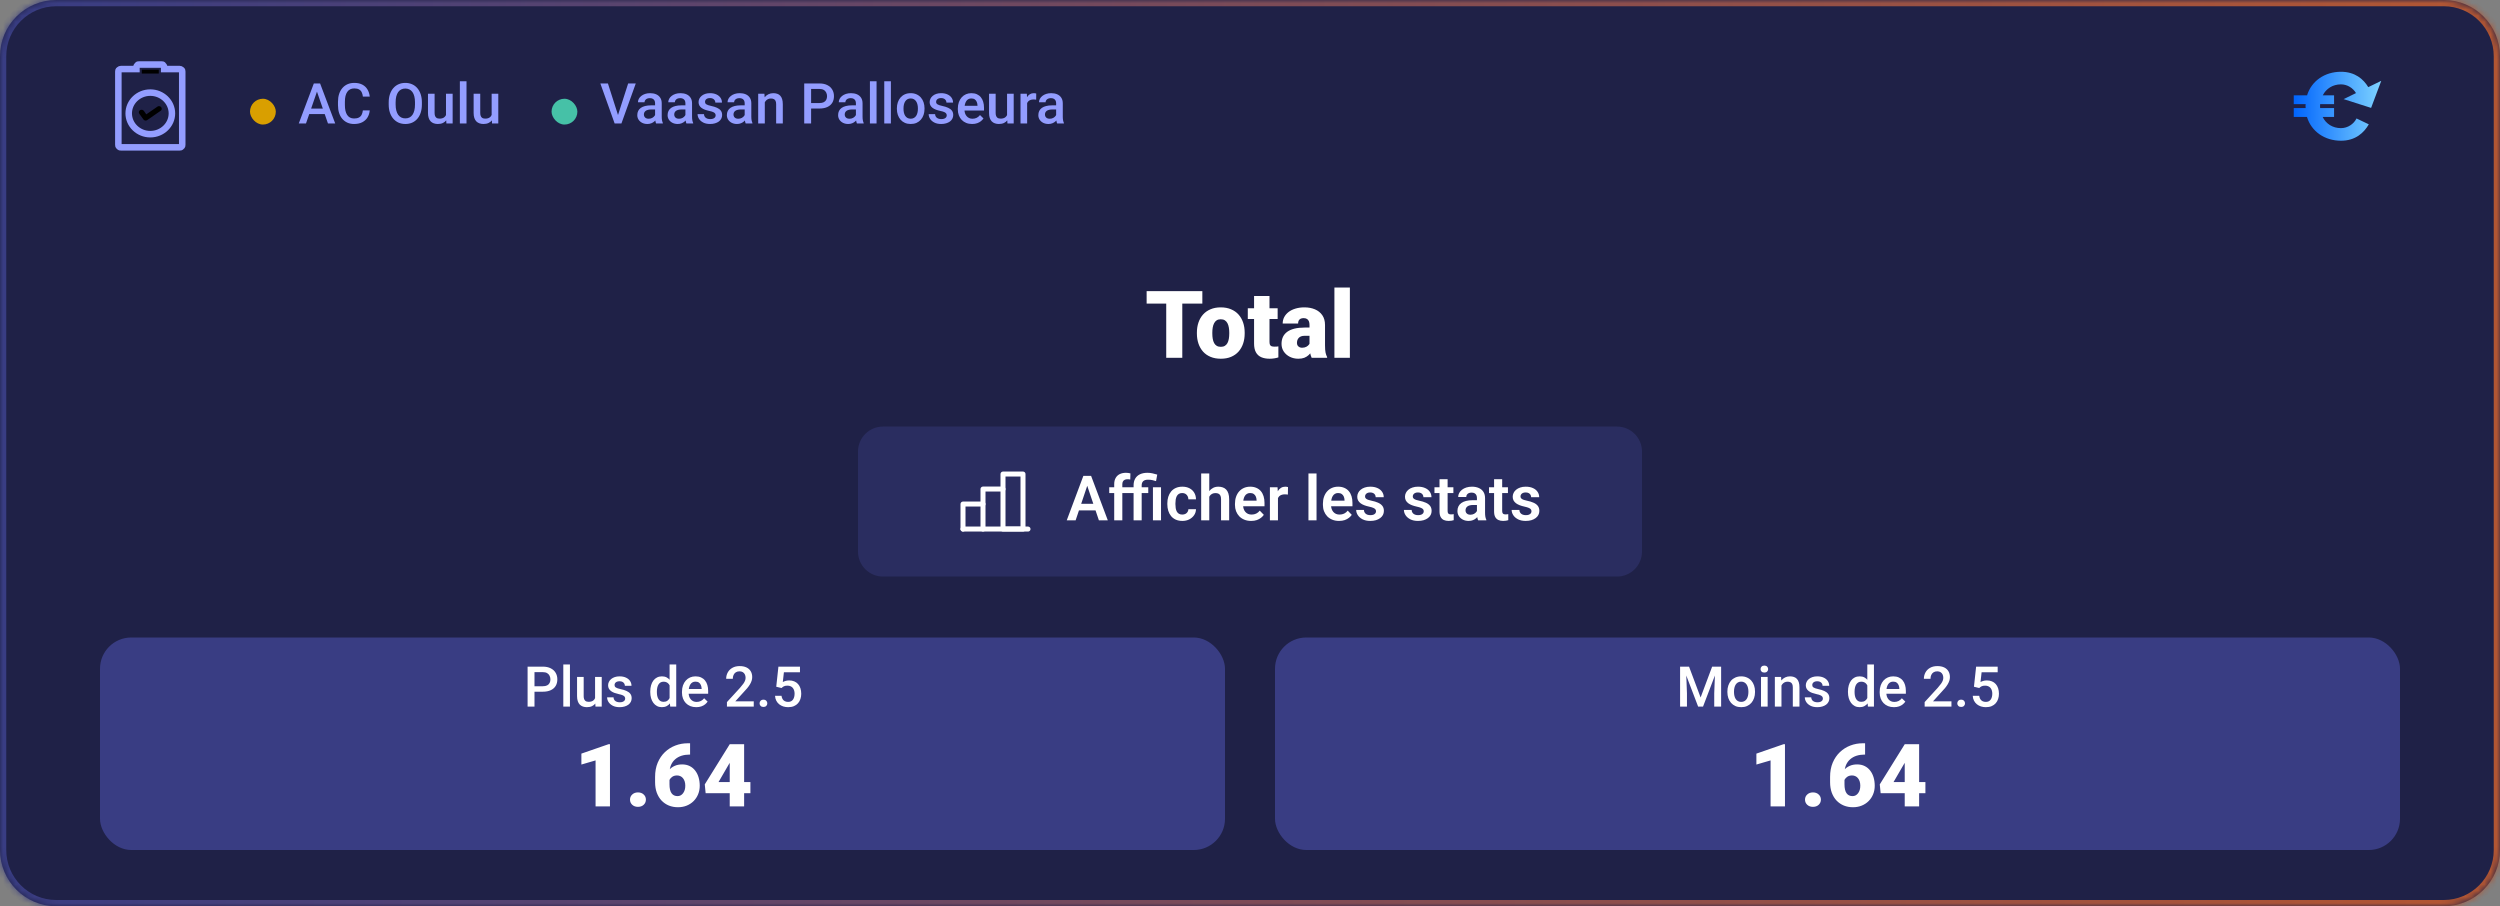 <svg width="400" height="145" viewBox="0 0 400 145" fill="none" xmlns="http://www.w3.org/2000/svg">
<rect x="0" y="0" width="400" height="145" fill="#808080" stroke="none"/>
<mask id="path-1-inside-1_4_12325" fill="white">
<path d="M0 9C0 4.029 4.029 0 9 0H391C395.971 0 400 4.029 400 9V136C400 140.971 395.971 145 391 145H9C4.029 145 0 140.971 0 136V9Z"/>
</mask>
<path d="M0 9C0 4.029 4.029 0 9 0H391C395.971 0 400 4.029 400 9V136C400 140.971 395.971 145 391 145H9C4.029 145 0 140.971 0 136V9Z" fill="#1F2147"/>
<path d="M9 0V1H391V0V-1H9V0ZM400 9H399V136H400H401V9H400ZM391 145V144H9V145V146H391V145ZM0 136H1V9H0H-1V136H0ZM9 145V144C4.582 144 1 140.418 1 136H0H-1C-1 141.523 3.477 146 9 146V145ZM400 136H399C399 140.418 395.418 144 391 144V145V146C396.523 146 401 141.523 401 136H400ZM391 0V1C395.418 1 399 4.582 399 9H400H401C401 3.477 396.523 -1 391 -1V0ZM9 0V-1C3.477 -1 -1 3.477 -1 9H0H1C1 4.582 4.582 1 9 1V0Z" fill="url(#paint0_linear_4_12325)" mask="url(#path-1-inside-1_4_12325)"/>
<g clip-path="url(#clip0_4_12325)">
<rect x="40" y="15.8" width="4.13" height="4.13" rx="2.065" fill="#D99F00"/>
<path d="M50.872 14.204L48.96 19.75H47.805L50.213 13.352H50.951L50.872 14.204ZM52.472 19.75L50.556 14.204L50.472 13.352H51.215L53.632 19.75H52.472ZM52.379 17.377V18.252H48.899V17.377H52.379ZM58.057 17.667H59.156C59.121 18.086 59.003 18.459 58.804 18.788C58.605 19.113 58.325 19.369 57.965 19.557C57.605 19.744 57.166 19.838 56.651 19.838C56.255 19.838 55.899 19.768 55.583 19.627C55.267 19.483 54.996 19.281 54.77 19.02C54.544 18.757 54.372 18.439 54.252 18.067C54.134 17.695 54.076 17.279 54.076 16.819V16.287C54.076 15.827 54.136 15.411 54.256 15.039C54.379 14.667 54.555 14.349 54.783 14.085C55.012 13.819 55.286 13.615 55.605 13.475C55.927 13.334 56.289 13.264 56.69 13.264C57.2 13.264 57.631 13.357 57.982 13.545C58.334 13.732 58.606 13.992 58.8 14.323C58.996 14.654 59.116 15.033 59.16 15.461H58.062C58.032 15.185 57.968 14.95 57.868 14.753C57.772 14.557 57.628 14.408 57.438 14.305C57.247 14.2 56.998 14.147 56.69 14.147C56.438 14.147 56.219 14.194 56.031 14.288C55.844 14.381 55.687 14.519 55.561 14.701C55.435 14.882 55.34 15.106 55.275 15.373C55.214 15.637 55.183 15.938 55.183 16.278V16.819C55.183 17.141 55.211 17.434 55.267 17.698C55.325 17.959 55.413 18.183 55.53 18.37C55.65 18.558 55.803 18.703 55.987 18.805C56.172 18.908 56.393 18.959 56.651 18.959C56.964 18.959 57.218 18.909 57.411 18.81C57.607 18.71 57.755 18.565 57.855 18.375C57.958 18.181 58.025 17.945 58.057 17.667ZM67.501 16.375V16.727C67.501 17.21 67.438 17.644 67.312 18.027C67.186 18.411 67.006 18.738 66.772 19.007C66.54 19.277 66.262 19.483 65.936 19.627C65.611 19.768 65.251 19.838 64.856 19.838C64.463 19.838 64.104 19.768 63.779 19.627C63.456 19.483 63.177 19.277 62.94 19.007C62.702 18.738 62.518 18.411 62.386 18.027C62.257 17.644 62.192 17.21 62.192 16.727V16.375C62.192 15.892 62.257 15.46 62.386 15.079C62.515 14.695 62.696 14.368 62.931 14.099C63.168 13.826 63.448 13.62 63.77 13.479C64.095 13.335 64.454 13.264 64.847 13.264C65.242 13.264 65.603 13.335 65.928 13.479C66.253 13.62 66.533 13.826 66.767 14.099C67.001 14.368 67.182 14.695 67.308 15.079C67.436 15.46 67.501 15.892 67.501 16.375ZM66.398 16.727V16.366C66.398 16.009 66.363 15.694 66.293 15.421C66.225 15.146 66.124 14.916 65.989 14.731C65.857 14.544 65.695 14.403 65.501 14.31C65.308 14.213 65.09 14.165 64.847 14.165C64.603 14.165 64.387 14.213 64.196 14.31C64.006 14.403 63.843 14.544 63.709 14.731C63.577 14.916 63.476 15.146 63.405 15.421C63.335 15.694 63.3 16.009 63.3 16.366V16.727C63.3 17.084 63.335 17.4 63.405 17.676C63.476 17.951 63.578 18.184 63.713 18.375C63.851 18.562 64.015 18.704 64.205 18.801C64.395 18.895 64.612 18.941 64.856 18.941C65.102 18.941 65.32 18.895 65.51 18.801C65.701 18.704 65.862 18.562 65.994 18.375C66.126 18.184 66.225 17.951 66.293 17.676C66.363 17.4 66.398 17.084 66.398 16.727ZM71.359 18.629V14.995H72.423V19.75H71.421L71.359 18.629ZM71.509 17.641L71.865 17.632C71.865 17.951 71.83 18.246 71.759 18.515C71.689 18.782 71.581 19.015 71.434 19.214C71.288 19.41 71.1 19.564 70.872 19.675C70.643 19.784 70.369 19.838 70.05 19.838C69.818 19.838 69.606 19.804 69.413 19.737C69.219 19.669 69.052 19.565 68.912 19.425C68.774 19.284 68.667 19.101 68.591 18.875C68.515 18.65 68.477 18.38 68.477 18.067V14.995H69.536V18.076C69.536 18.248 69.556 18.394 69.597 18.511C69.638 18.625 69.694 18.717 69.764 18.788C69.835 18.858 69.916 18.908 70.01 18.937C70.104 18.966 70.204 18.981 70.309 18.981C70.611 18.981 70.848 18.922 71.021 18.805C71.197 18.685 71.321 18.524 71.394 18.322C71.471 18.12 71.509 17.893 71.509 17.641ZM74.642 13V19.75H73.579V13H74.642ZM78.663 18.629V14.995H79.727V19.75H78.725L78.663 18.629ZM78.812 17.641L79.168 17.632C79.168 17.951 79.133 18.246 79.063 18.515C78.993 18.782 78.884 19.015 78.738 19.214C78.591 19.41 78.404 19.564 78.175 19.675C77.947 19.784 77.673 19.838 77.353 19.838C77.122 19.838 76.91 19.804 76.716 19.737C76.523 19.669 76.356 19.565 76.215 19.425C76.078 19.284 75.971 19.101 75.894 18.875C75.818 18.65 75.78 18.38 75.78 18.067V14.995H76.839V18.076C76.839 18.248 76.86 18.394 76.901 18.511C76.942 18.625 76.998 18.717 77.068 18.788C77.138 18.858 77.22 18.908 77.314 18.937C77.408 18.966 77.507 18.981 77.613 18.981C77.915 18.981 78.152 18.922 78.325 18.805C78.501 18.685 78.625 18.524 78.698 18.322C78.774 18.12 78.812 17.893 78.812 17.641Z" fill="#939DFF"/>
</g>
<g clip-path="url(#clip1_4_12325)">
<rect x="88.25" y="15.8" width="4.13" height="4.13" rx="2.065" fill="#46C1A7"/>
<path d="M98.823 18.581L100.506 13.352H101.724L99.43 19.75H98.608L98.823 18.581ZM97.268 13.352L98.938 18.581L99.166 19.75H98.34L96.055 13.352H97.268ZM104.813 18.796V16.529C104.813 16.359 104.782 16.212 104.721 16.089C104.659 15.966 104.565 15.871 104.439 15.804C104.316 15.736 104.161 15.703 103.974 15.703C103.801 15.703 103.651 15.732 103.525 15.79C103.399 15.849 103.301 15.928 103.231 16.028C103.161 16.127 103.125 16.24 103.125 16.366H102.071C102.071 16.179 102.116 15.997 102.207 15.821C102.298 15.646 102.43 15.489 102.603 15.351C102.775 15.213 102.982 15.105 103.222 15.026C103.462 14.947 103.732 14.907 104.031 14.907C104.388 14.907 104.705 14.967 104.98 15.087C105.258 15.207 105.477 15.389 105.635 15.632C105.796 15.873 105.876 16.174 105.876 16.538V18.651C105.876 18.868 105.891 19.063 105.92 19.236C105.953 19.406 105.998 19.554 106.057 19.68V19.75H104.971C104.921 19.636 104.882 19.491 104.853 19.315C104.826 19.136 104.813 18.963 104.813 18.796ZM104.967 16.858L104.976 17.513H104.215C104.019 17.513 103.846 17.532 103.697 17.57C103.547 17.605 103.423 17.658 103.323 17.729C103.224 17.799 103.149 17.884 103.099 17.983C103.049 18.083 103.024 18.196 103.024 18.322C103.024 18.448 103.054 18.564 103.112 18.669C103.171 18.771 103.256 18.852 103.367 18.911C103.481 18.969 103.619 18.998 103.78 18.998C103.997 18.998 104.186 18.955 104.347 18.867C104.511 18.776 104.64 18.666 104.734 18.537C104.828 18.405 104.877 18.281 104.883 18.164L105.226 18.634C105.191 18.754 105.131 18.883 105.046 19.02C104.961 19.158 104.85 19.29 104.712 19.416C104.577 19.539 104.415 19.64 104.224 19.719C104.037 19.798 103.82 19.838 103.574 19.838C103.263 19.838 102.986 19.776 102.743 19.653C102.5 19.527 102.31 19.359 102.172 19.148C102.034 18.934 101.965 18.692 101.965 18.423C101.965 18.171 102.012 17.948 102.106 17.755C102.203 17.559 102.343 17.395 102.528 17.263C102.715 17.131 102.944 17.031 103.213 16.964C103.483 16.894 103.791 16.858 104.136 16.858H104.967ZM109.665 18.796V16.529C109.665 16.359 109.634 16.212 109.572 16.089C109.511 15.966 109.417 15.871 109.291 15.804C109.168 15.736 109.013 15.703 108.825 15.703C108.652 15.703 108.503 15.732 108.377 15.79C108.251 15.849 108.153 15.928 108.083 16.028C108.012 16.127 107.977 16.24 107.977 16.366H106.922C106.922 16.179 106.968 15.997 107.059 15.821C107.149 15.646 107.281 15.489 107.454 15.351C107.627 15.213 107.833 15.105 108.074 15.026C108.314 14.947 108.583 14.907 108.882 14.907C109.24 14.907 109.556 14.967 109.832 15.087C110.11 15.207 110.328 15.389 110.486 15.632C110.647 15.873 110.728 16.174 110.728 16.538V18.651C110.728 18.868 110.743 19.063 110.772 19.236C110.804 19.406 110.85 19.554 110.908 19.68V19.75H109.823C109.773 19.636 109.733 19.491 109.704 19.315C109.678 19.136 109.665 18.963 109.665 18.796ZM109.818 16.858L109.827 17.513H109.067C108.871 17.513 108.698 17.532 108.548 17.57C108.399 17.605 108.274 17.658 108.175 17.729C108.075 17.799 108 17.884 107.951 17.983C107.901 18.083 107.876 18.196 107.876 18.322C107.876 18.448 107.905 18.564 107.964 18.669C108.022 18.771 108.107 18.852 108.219 18.911C108.333 18.969 108.471 18.998 108.632 18.998C108.849 18.998 109.038 18.955 109.199 18.867C109.363 18.776 109.492 18.666 109.585 18.537C109.679 18.405 109.729 18.281 109.735 18.164L110.078 18.634C110.042 18.754 109.982 18.883 109.897 19.02C109.812 19.158 109.701 19.29 109.563 19.416C109.429 19.539 109.266 19.64 109.076 19.719C108.888 19.798 108.671 19.838 108.425 19.838C108.115 19.838 107.838 19.776 107.595 19.653C107.352 19.527 107.161 19.359 107.023 19.148C106.886 18.934 106.817 18.692 106.817 18.423C106.817 18.171 106.864 17.948 106.958 17.755C107.054 17.559 107.195 17.395 107.379 17.263C107.567 17.131 107.795 17.031 108.065 16.964C108.334 16.894 108.642 16.858 108.988 16.858H109.818ZM114.503 18.462C114.503 18.357 114.477 18.262 114.424 18.177C114.371 18.089 114.27 18.01 114.121 17.939C113.974 17.869 113.757 17.805 113.47 17.746C113.218 17.69 112.987 17.625 112.776 17.548C112.568 17.469 112.389 17.374 112.24 17.263C112.09 17.151 111.975 17.02 111.893 16.867C111.811 16.715 111.77 16.539 111.77 16.34C111.77 16.146 111.812 15.963 111.897 15.79C111.982 15.618 112.104 15.465 112.262 15.334C112.42 15.202 112.612 15.098 112.837 15.021C113.066 14.945 113.321 14.907 113.602 14.907C114 14.907 114.342 14.975 114.626 15.109C114.913 15.241 115.133 15.421 115.285 15.65C115.438 15.876 115.514 16.13 115.514 16.415H114.455C114.455 16.289 114.422 16.171 114.358 16.063C114.296 15.952 114.203 15.862 114.077 15.795C113.951 15.725 113.792 15.69 113.602 15.69C113.42 15.69 113.27 15.719 113.149 15.777C113.032 15.833 112.944 15.906 112.886 15.997C112.83 16.088 112.802 16.188 112.802 16.296C112.802 16.375 112.817 16.447 112.846 16.511C112.878 16.573 112.931 16.63 113.004 16.683C113.078 16.732 113.177 16.779 113.303 16.823C113.432 16.867 113.593 16.91 113.787 16.951C114.15 17.027 114.462 17.125 114.723 17.245C114.986 17.362 115.188 17.515 115.329 17.702C115.47 17.887 115.54 18.121 115.54 18.405C115.54 18.616 115.495 18.81 115.404 18.985C115.316 19.158 115.187 19.309 115.017 19.438C114.847 19.564 114.644 19.662 114.406 19.732C114.172 19.803 113.908 19.838 113.615 19.838C113.185 19.838 112.82 19.762 112.521 19.609C112.222 19.454 111.995 19.256 111.84 19.016C111.688 18.773 111.611 18.521 111.611 18.26H112.635C112.647 18.456 112.701 18.613 112.798 18.73C112.897 18.845 113.021 18.928 113.167 18.981C113.316 19.031 113.47 19.056 113.628 19.056C113.819 19.056 113.979 19.031 114.107 18.981C114.236 18.928 114.334 18.858 114.402 18.77C114.469 18.679 114.503 18.577 114.503 18.462ZM119.148 18.796V16.529C119.148 16.359 119.117 16.212 119.056 16.089C118.994 15.966 118.9 15.871 118.774 15.804C118.651 15.736 118.496 15.703 118.309 15.703C118.136 15.703 117.986 15.732 117.86 15.79C117.734 15.849 117.636 15.928 117.566 16.028C117.496 16.127 117.46 16.24 117.46 16.366H116.406C116.406 16.179 116.451 15.997 116.542 15.821C116.633 15.646 116.765 15.489 116.938 15.351C117.11 15.213 117.317 15.105 117.557 15.026C117.797 14.947 118.067 14.907 118.366 14.907C118.723 14.907 119.04 14.967 119.315 15.087C119.593 15.207 119.812 15.389 119.97 15.632C120.131 15.873 120.211 16.174 120.211 16.538V18.651C120.211 18.868 120.226 19.063 120.255 19.236C120.288 19.406 120.333 19.554 120.392 19.68V19.75H119.306C119.256 19.636 119.217 19.491 119.188 19.315C119.161 19.136 119.148 18.963 119.148 18.796ZM119.302 16.858L119.311 17.513H118.55C118.354 17.513 118.181 17.532 118.032 17.57C117.882 17.605 117.758 17.658 117.658 17.729C117.559 17.799 117.484 17.884 117.434 17.983C117.384 18.083 117.359 18.196 117.359 18.322C117.359 18.448 117.389 18.564 117.447 18.669C117.506 18.771 117.591 18.852 117.702 18.911C117.816 18.969 117.954 18.998 118.115 18.998C118.332 18.998 118.521 18.955 118.682 18.867C118.846 18.776 118.975 18.666 119.069 18.537C119.163 18.405 119.212 18.281 119.218 18.164L119.561 18.634C119.526 18.754 119.466 18.883 119.381 19.02C119.296 19.158 119.185 19.29 119.047 19.416C118.912 19.539 118.75 19.64 118.559 19.719C118.372 19.798 118.155 19.838 117.909 19.838C117.598 19.838 117.321 19.776 117.078 19.653C116.835 19.527 116.645 19.359 116.507 19.148C116.369 18.934 116.3 18.692 116.3 18.423C116.3 18.171 116.347 17.948 116.441 17.755C116.538 17.559 116.678 17.395 116.863 17.263C117.05 17.131 117.279 17.031 117.548 16.964C117.818 16.894 118.125 16.858 118.471 16.858H119.302ZM122.369 16.01V19.75H121.31V14.995H122.308L122.369 16.01ZM122.18 17.197L121.837 17.192C121.84 16.855 121.887 16.546 121.978 16.265C122.072 15.984 122.201 15.742 122.365 15.54C122.532 15.338 122.731 15.183 122.962 15.074C123.194 14.963 123.452 14.907 123.736 14.907C123.964 14.907 124.171 14.94 124.355 15.004C124.543 15.065 124.703 15.166 124.834 15.307C124.969 15.448 125.072 15.631 125.142 15.856C125.212 16.079 125.248 16.353 125.248 16.678V19.75H124.184V16.674C124.184 16.445 124.15 16.265 124.083 16.133C124.019 15.998 123.923 15.903 123.797 15.848C123.674 15.789 123.521 15.76 123.336 15.76C123.154 15.76 122.992 15.798 122.848 15.874C122.705 15.95 122.583 16.054 122.483 16.186C122.387 16.318 122.312 16.47 122.259 16.643C122.207 16.816 122.18 17 122.18 17.197ZM131.105 17.364H129.44V16.489H131.105C131.396 16.489 131.63 16.442 131.809 16.349C131.987 16.255 132.118 16.126 132.2 15.962C132.285 15.795 132.327 15.604 132.327 15.391C132.327 15.188 132.285 14.999 132.2 14.824C132.118 14.645 131.987 14.502 131.809 14.393C131.63 14.285 131.396 14.23 131.105 14.23H129.778V19.75H128.675V13.352H131.105C131.601 13.352 132.021 13.44 132.367 13.615C132.715 13.788 132.98 14.028 133.162 14.336C133.344 14.641 133.435 14.989 133.435 15.382C133.435 15.795 133.344 16.149 133.162 16.445C132.98 16.741 132.715 16.968 132.367 17.127C132.021 17.285 131.601 17.364 131.105 17.364ZM136.946 18.796V16.529C136.946 16.359 136.915 16.212 136.854 16.089C136.792 15.966 136.698 15.871 136.572 15.804C136.449 15.736 136.294 15.703 136.106 15.703C135.934 15.703 135.784 15.732 135.658 15.79C135.532 15.849 135.434 15.928 135.364 16.028C135.293 16.127 135.258 16.24 135.258 16.366H134.204C134.204 16.179 134.249 15.997 134.34 15.821C134.431 15.646 134.562 15.489 134.735 15.351C134.908 15.213 135.115 15.105 135.355 15.026C135.595 14.947 135.865 14.907 136.164 14.907C136.521 14.907 136.837 14.967 137.113 15.087C137.391 15.207 137.609 15.389 137.768 15.632C137.929 15.873 138.009 16.174 138.009 16.538V18.651C138.009 18.868 138.024 19.063 138.053 19.236C138.085 19.406 138.131 19.554 138.189 19.68V19.75H137.104C137.054 19.636 137.015 19.491 136.985 19.315C136.959 19.136 136.946 18.963 136.946 18.796ZM137.1 16.858L137.108 17.513H136.348C136.152 17.513 135.979 17.532 135.83 17.57C135.68 17.605 135.556 17.658 135.456 17.729C135.356 17.799 135.282 17.884 135.232 17.983C135.182 18.083 135.157 18.196 135.157 18.322C135.157 18.448 135.187 18.564 135.245 18.669C135.304 18.771 135.389 18.852 135.5 18.911C135.614 18.969 135.752 18.998 135.913 18.998C136.13 18.998 136.319 18.955 136.48 18.867C136.644 18.776 136.773 18.666 136.867 18.537C136.96 18.405 137.01 18.281 137.016 18.164L137.359 18.634C137.324 18.754 137.264 18.883 137.179 19.02C137.094 19.158 136.982 19.29 136.845 19.416C136.71 19.539 136.547 19.64 136.357 19.719C136.169 19.798 135.953 19.838 135.707 19.838C135.396 19.838 135.119 19.776 134.876 19.653C134.633 19.527 134.442 19.359 134.305 19.148C134.167 18.934 134.098 18.692 134.098 18.423C134.098 18.171 134.145 17.948 134.239 17.755C134.335 17.559 134.476 17.395 134.661 17.263C134.848 17.131 135.077 17.031 135.346 16.964C135.616 16.894 135.923 16.858 136.269 16.858H137.1ZM140.25 13V19.75H139.187V13H140.25ZM142.544 13V19.75H141.481V13H142.544ZM143.502 17.425V17.324C143.502 16.981 143.552 16.664 143.652 16.371C143.751 16.075 143.895 15.818 144.083 15.602C144.273 15.382 144.504 15.212 144.777 15.092C145.052 14.969 145.363 14.907 145.708 14.907C146.057 14.907 146.368 14.969 146.64 15.092C146.916 15.212 147.148 15.382 147.339 15.602C147.529 15.818 147.674 16.075 147.774 16.371C147.874 16.664 147.923 16.981 147.923 17.324V17.425C147.923 17.768 147.874 18.086 147.774 18.379C147.674 18.672 147.529 18.928 147.339 19.148C147.148 19.365 146.917 19.535 146.645 19.658C146.372 19.778 146.063 19.838 145.717 19.838C145.369 19.838 145.057 19.778 144.781 19.658C144.509 19.535 144.277 19.365 144.087 19.148C143.896 18.928 143.751 18.672 143.652 18.379C143.552 18.086 143.502 17.768 143.502 17.425ZM144.562 17.324V17.425C144.562 17.639 144.583 17.841 144.627 18.032C144.671 18.222 144.74 18.389 144.834 18.533C144.928 18.676 145.048 18.789 145.194 18.871C145.341 18.953 145.515 18.994 145.717 18.994C145.914 18.994 146.083 18.953 146.227 18.871C146.374 18.789 146.494 18.676 146.587 18.533C146.681 18.389 146.75 18.222 146.794 18.032C146.841 17.841 146.864 17.639 146.864 17.425V17.324C146.864 17.113 146.841 16.914 146.794 16.727C146.75 16.536 146.68 16.368 146.583 16.221C146.489 16.075 146.369 15.96 146.223 15.878C146.079 15.793 145.908 15.751 145.708 15.751C145.509 15.751 145.336 15.793 145.19 15.878C145.046 15.96 144.928 16.075 144.834 16.221C144.74 16.368 144.671 16.536 144.627 16.727C144.583 16.914 144.562 17.113 144.562 17.324ZM151.479 18.462C151.479 18.357 151.452 18.262 151.399 18.177C151.347 18.089 151.246 18.01 151.096 17.939C150.95 17.869 150.733 17.805 150.446 17.746C150.194 17.69 149.962 17.625 149.751 17.548C149.543 17.469 149.365 17.374 149.215 17.263C149.066 17.151 148.95 17.02 148.868 16.867C148.786 16.715 148.745 16.539 148.745 16.34C148.745 16.146 148.788 15.963 148.873 15.79C148.958 15.618 149.079 15.465 149.237 15.334C149.396 15.202 149.587 15.098 149.813 15.021C150.042 14.945 150.296 14.907 150.578 14.907C150.976 14.907 151.317 14.975 151.602 15.109C151.889 15.241 152.108 15.421 152.261 15.65C152.413 15.876 152.489 16.13 152.489 16.415H151.43C151.43 16.289 151.398 16.171 151.333 16.063C151.272 15.952 151.178 15.862 151.052 15.795C150.926 15.725 150.768 15.69 150.578 15.69C150.396 15.69 150.245 15.719 150.125 15.777C150.008 15.833 149.92 15.906 149.861 15.997C149.806 16.088 149.778 16.188 149.778 16.296C149.778 16.375 149.792 16.447 149.822 16.511C149.854 16.573 149.907 16.63 149.98 16.683C150.053 16.732 150.153 16.779 150.279 16.823C150.408 16.867 150.569 16.91 150.762 16.951C151.125 17.027 151.438 17.125 151.698 17.245C151.962 17.362 152.164 17.515 152.305 17.702C152.445 17.887 152.516 18.121 152.516 18.405C152.516 18.616 152.47 18.81 152.379 18.985C152.292 19.158 152.163 19.309 151.993 19.438C151.823 19.564 151.619 19.662 151.382 19.732C151.147 19.803 150.884 19.838 150.591 19.838C150.16 19.838 149.795 19.762 149.497 19.609C149.198 19.454 148.971 19.256 148.815 19.016C148.663 18.773 148.587 18.521 148.587 18.26H149.611C149.623 18.456 149.677 18.613 149.773 18.73C149.873 18.845 149.996 18.928 150.143 18.981C150.292 19.031 150.446 19.056 150.604 19.056C150.794 19.056 150.954 19.031 151.083 18.981C151.212 18.928 151.31 18.858 151.377 18.77C151.445 18.679 151.479 18.577 151.479 18.462ZM155.539 19.838C155.188 19.838 154.87 19.781 154.585 19.666C154.304 19.549 154.064 19.387 153.865 19.179C153.668 18.971 153.518 18.726 153.412 18.445C153.307 18.164 153.254 17.86 153.254 17.535V17.359C153.254 16.987 153.308 16.65 153.417 16.349C153.525 16.047 153.676 15.789 153.869 15.575C154.062 15.358 154.291 15.193 154.555 15.079C154.818 14.964 155.104 14.907 155.412 14.907C155.751 14.907 156.049 14.964 156.304 15.079C156.559 15.193 156.77 15.354 156.937 15.562C157.106 15.767 157.232 16.012 157.314 16.296C157.399 16.58 157.442 16.894 157.442 17.236V17.689H153.768V16.929H156.396V16.845C156.39 16.655 156.352 16.476 156.282 16.309C156.214 16.142 156.11 16.007 155.97 15.905C155.829 15.802 155.642 15.751 155.407 15.751C155.231 15.751 155.075 15.789 154.937 15.865C154.802 15.938 154.689 16.045 154.599 16.186C154.508 16.327 154.438 16.497 154.388 16.696C154.341 16.892 154.317 17.113 154.317 17.359V17.535C154.317 17.743 154.345 17.936 154.401 18.115C154.459 18.291 154.544 18.445 154.656 18.577C154.767 18.709 154.902 18.812 155.06 18.889C155.218 18.962 155.398 18.998 155.601 18.998C155.855 18.998 156.083 18.947 156.282 18.845C156.481 18.742 156.654 18.597 156.8 18.41L157.358 18.95C157.256 19.1 157.123 19.243 156.958 19.381C156.794 19.516 156.594 19.625 156.356 19.71C156.122 19.795 155.85 19.838 155.539 19.838ZM161.129 18.629V14.995H162.192V19.75H161.19L161.129 18.629ZM161.278 17.641L161.634 17.632C161.634 17.951 161.599 18.246 161.529 18.515C161.458 18.782 161.35 19.015 161.204 19.214C161.057 19.41 160.87 19.564 160.641 19.675C160.413 19.784 160.139 19.838 159.819 19.838C159.588 19.838 159.375 19.804 159.182 19.737C158.989 19.669 158.822 19.565 158.681 19.425C158.543 19.284 158.437 19.101 158.36 18.875C158.284 18.65 158.246 18.38 158.246 18.067V14.995H159.305V18.076C159.305 18.248 159.326 18.394 159.367 18.511C159.408 18.625 159.463 18.717 159.534 18.788C159.604 18.858 159.686 18.908 159.78 18.937C159.874 18.966 159.973 18.981 160.079 18.981C160.38 18.981 160.618 18.922 160.791 18.805C160.966 18.685 161.091 18.524 161.164 18.322C161.24 18.12 161.278 17.893 161.278 17.641ZM164.341 15.9V19.75H163.282V14.995H164.293L164.341 15.9ZM165.796 14.964L165.787 15.949C165.723 15.937 165.652 15.928 165.576 15.922C165.503 15.916 165.43 15.914 165.356 15.914C165.175 15.914 165.015 15.94 164.877 15.993C164.74 16.043 164.624 16.116 164.53 16.212C164.439 16.306 164.369 16.42 164.319 16.555C164.27 16.69 164.24 16.841 164.231 17.008L163.99 17.025C163.99 16.727 164.019 16.45 164.078 16.195C164.136 15.94 164.224 15.716 164.341 15.523C164.461 15.329 164.611 15.178 164.79 15.07C164.971 14.961 165.181 14.907 165.418 14.907C165.482 14.907 165.551 14.913 165.625 14.925C165.701 14.937 165.758 14.95 165.796 14.964ZM168.982 18.796V16.529C168.982 16.359 168.951 16.212 168.89 16.089C168.828 15.966 168.734 15.871 168.608 15.804C168.485 15.736 168.33 15.703 168.143 15.703C167.97 15.703 167.82 15.732 167.694 15.79C167.568 15.849 167.47 15.928 167.4 16.028C167.33 16.127 167.294 16.24 167.294 16.366H166.24C166.24 16.179 166.285 15.997 166.376 15.821C166.467 15.646 166.599 15.489 166.771 15.351C166.944 15.213 167.151 15.105 167.391 15.026C167.631 14.947 167.901 14.907 168.2 14.907C168.557 14.907 168.874 14.967 169.149 15.087C169.427 15.207 169.646 15.389 169.804 15.632C169.965 15.873 170.045 16.174 170.045 16.538V18.651C170.045 18.868 170.06 19.063 170.089 19.236C170.122 19.406 170.167 19.554 170.226 19.68V19.75H169.14C169.09 19.636 169.051 19.491 169.021 19.315C168.995 19.136 168.982 18.963 168.982 18.796ZM169.136 16.858L169.145 17.513H168.384C168.188 17.513 168.015 17.532 167.866 17.57C167.716 17.605 167.592 17.658 167.492 17.729C167.393 17.799 167.318 17.884 167.268 17.983C167.218 18.083 167.193 18.196 167.193 18.322C167.193 18.448 167.223 18.564 167.281 18.669C167.34 18.771 167.425 18.852 167.536 18.911C167.65 18.969 167.788 18.998 167.949 18.998C168.166 18.998 168.355 18.955 168.516 18.867C168.68 18.776 168.809 18.666 168.903 18.537C168.997 18.405 169.046 18.281 169.052 18.164L169.395 18.634C169.36 18.754 169.3 18.883 169.215 19.02C169.13 19.158 169.019 19.29 168.881 19.416C168.746 19.539 168.583 19.64 168.393 19.719C168.206 19.798 167.989 19.838 167.743 19.838C167.432 19.838 167.155 19.776 166.912 19.653C166.669 19.527 166.479 19.359 166.341 19.148C166.203 18.934 166.134 18.692 166.134 18.423C166.134 18.171 166.181 17.948 166.275 17.755C166.372 17.559 166.512 17.395 166.697 17.263C166.884 17.131 167.113 17.031 167.382 16.964C167.652 16.894 167.959 16.858 168.305 16.858H169.136Z" fill="#939DFF"/>
</g>
<path d="M22.261 10.322C22.146 10.322 22.003 10.322 22.003 10.443C21.894 10.501 21.827 10.614 21.829 10.738V11.047H19.369C19.255 11.046 19.146 11.089 19.063 11.168C18.937 11.246 18.937 11.341 18.937 11.462V23.16C18.937 23.271 18.937 23.376 19.065 23.453C19.146 23.573 19.255 23.573 19.369 23.573H28.728C28.843 23.573 28.951 23.573 29.032 23.452C29.157 23.375 29.157 23.271 29.157 23.16V11.464C29.157 11.342 29.157 11.248 29.032 11.17C28.951 11.091 28.842 11.048 28.729 11.048H26.266V10.739C26.269 10.615 26.201 10.502 26.091 10.444C26.091 10.322 25.953 10.322 25.838 10.322H22.261Z" stroke="#939DFF" stroke-width="1.043" stroke-miterlimit="20"/>
<path d="M22.688 11.148H25.404V11.768H22.688V11.148Z" fill="black"/>
<path d="M24.047 14.817C22.146 14.817 20.593 16.312 20.593 18.143C20.593 19.976 22.146 21.469 24.047 21.469C25.953 21.469 27.506 19.976 27.506 18.143C27.506 16.312 25.953 14.817 24.047 14.817Z" stroke="#939DFF" stroke-width="1.043" stroke-miterlimit="20"/>
<path d="M25.418 16.979C25.337 16.985 25.259 17.012 25.193 17.06L23.407 18.294L23.025 17.747C22.951 17.653 22.847 17.589 22.731 17.564C22.617 17.543 22.498 17.567 22.402 17.631C22.306 17.694 22.241 17.793 22.223 17.905C22.204 18.017 22.234 18.131 22.305 18.22L22.949 19.113C23.025 19.205 23.117 19.267 23.231 19.287C23.345 19.306 23.462 19.28 23.556 19.213L25.695 17.731C25.79 17.669 25.855 17.57 25.876 17.457C25.892 17.327 25.848 17.197 25.756 17.104C25.666 17.016 25.544 16.971 25.419 16.979H25.418Z" fill="black"/>
<g clip-path="url(#clip2_4_12325)">
<g clip-path="url(#clip3_4_12325)">
<path d="M374.97 15.859L379.377 17.264L381 12.933L379.383 13.718L378.922 13.941C378.155 12.669 376.811 11.483 374.549 11.483C371.958 11.483 369.832 12.955 369.128 15.257H367V16.664H368.904C368.888 16.839 368.883 16.768 368.883 16.96C368.883 17.12 368.888 17.128 368.904 17.288H367V18.711H369.112C369.816 21.029 371.942 22.516 374.549 22.516C376.899 22.516 378.242 21.221 379.009 19.894L377.043 18.951C376.611 19.83 375.652 20.502 374.549 20.502C373.221 20.502 372.15 19.798 371.623 18.711H373.45V17.288H371.223C371.207 17.128 371.207 17.16 371.207 17C371.207 16.808 371.207 16.84 371.223 16.664H373.45V15.257H371.639C372.182 14.186 373.238 13.498 374.549 13.498C375.586 13.498 376.495 14.105 376.959 14.894L376.561 15.088L374.971 15.86L374.97 15.859Z" fill="url(#paint1_linear_4_12325)"/>
</g>
</g>
<g clip-path="url(#clip4_4_12325)">
<path d="M189.167 46.586V57.25H186.596V46.586H189.167ZM192.375 46.586V48.571H183.461V46.586H192.375ZM191.503 53.368V53.214C191.503 52.633 191.586 52.099 191.752 51.61C191.918 51.117 192.162 50.69 192.484 50.329C192.807 49.967 193.205 49.687 193.678 49.486C194.152 49.281 194.699 49.179 195.319 49.179C195.944 49.179 196.493 49.281 196.967 49.486C197.445 49.687 197.846 49.967 198.168 50.329C198.49 50.69 198.734 51.117 198.9 51.61C199.066 52.099 199.149 52.633 199.149 53.214V53.368C199.149 53.944 199.066 54.479 198.9 54.972C198.734 55.46 198.49 55.888 198.168 56.254C197.846 56.615 197.448 56.896 196.974 57.096C196.5 57.296 195.954 57.397 195.333 57.397C194.713 57.397 194.164 57.296 193.686 57.096C193.207 56.896 192.807 56.615 192.484 56.254C192.162 55.888 191.918 55.46 191.752 54.972C191.586 54.479 191.503 53.944 191.503 53.368ZM193.971 53.214V53.368C193.971 53.666 193.993 53.944 194.037 54.203C194.081 54.462 194.154 54.689 194.257 54.884C194.359 55.075 194.499 55.224 194.674 55.331C194.85 55.438 195.07 55.492 195.333 55.492C195.592 55.492 195.807 55.438 195.978 55.331C196.154 55.224 196.293 55.075 196.396 54.884C196.498 54.689 196.571 54.462 196.615 54.203C196.659 53.944 196.681 53.666 196.681 53.368V53.214C196.681 52.926 196.659 52.655 196.615 52.401C196.571 52.143 196.498 51.916 196.396 51.72C196.293 51.52 196.154 51.364 195.978 51.252C195.802 51.139 195.583 51.083 195.319 51.083C195.06 51.083 194.843 51.139 194.667 51.252C194.496 51.364 194.359 51.52 194.257 51.72C194.154 51.916 194.081 52.143 194.037 52.401C193.993 52.655 193.971 52.926 193.971 53.214ZM204.423 49.325V51.039H199.647V49.325H204.423ZM200.651 47.355H203.119V54.665C203.119 54.874 203.144 55.038 203.192 55.155C203.241 55.268 203.324 55.348 203.441 55.397C203.563 55.441 203.725 55.463 203.925 55.463C204.066 55.463 204.184 55.46 204.276 55.456C204.369 55.446 204.457 55.434 204.54 55.419V57.184C204.33 57.252 204.11 57.304 203.881 57.338C203.651 57.377 203.407 57.397 203.148 57.397C202.621 57.397 202.169 57.313 201.793 57.148C201.422 56.981 201.139 56.72 200.944 56.364C200.749 56.007 200.651 55.544 200.651 54.972V47.355ZM209.521 55.258V51.991C209.521 51.767 209.489 51.574 209.425 51.413C209.362 51.252 209.262 51.127 209.125 51.039C208.988 50.946 208.805 50.9 208.576 50.9C208.39 50.9 208.231 50.932 208.1 50.995C207.968 51.059 207.868 51.154 207.799 51.281C207.731 51.408 207.697 51.569 207.697 51.764H205.229C205.229 51.398 205.309 51.059 205.47 50.746C205.636 50.429 205.871 50.153 206.173 49.919C206.481 49.684 206.847 49.503 207.272 49.377C207.702 49.245 208.18 49.179 208.708 49.179C209.337 49.179 209.899 49.284 210.392 49.494C210.89 49.704 211.283 50.019 211.571 50.438C211.859 50.853 212.003 51.376 212.003 52.006V55.251C212.003 55.768 212.033 56.161 212.091 56.43C212.15 56.693 212.233 56.925 212.34 57.126V57.25H209.865C209.748 57.006 209.66 56.708 209.601 56.356C209.547 56 209.521 55.634 209.521 55.258ZM209.821 52.409L209.835 53.727H208.744C208.515 53.727 208.319 53.759 208.158 53.822C208.002 53.886 207.875 53.974 207.777 54.086C207.685 54.193 207.616 54.315 207.572 54.452C207.533 54.589 207.514 54.733 207.514 54.884C207.514 55.031 207.548 55.163 207.616 55.28C207.689 55.392 207.787 55.48 207.909 55.544C208.031 55.607 208.168 55.639 208.319 55.639C208.593 55.639 208.825 55.587 209.015 55.485C209.21 55.377 209.359 55.248 209.462 55.097C209.564 54.945 209.616 54.804 209.616 54.672L210.158 55.683C210.06 55.878 209.948 56.076 209.821 56.276C209.699 56.476 209.545 56.662 209.359 56.833C209.179 56.998 208.957 57.135 208.693 57.243C208.429 57.345 208.109 57.397 207.733 57.397C207.245 57.397 206.796 57.296 206.386 57.096C205.98 56.896 205.656 56.618 205.412 56.261C205.167 55.9 205.045 55.485 205.045 55.016C205.045 54.606 205.119 54.24 205.265 53.917C205.417 53.595 205.644 53.322 205.946 53.097C206.249 52.873 206.635 52.702 207.104 52.584C207.572 52.467 208.124 52.409 208.759 52.409H209.821ZM215.98 46V57.25H213.505V46H215.98Z" fill="white"/>
</g>
<path d="M137.28 72.25C137.28 70.041 139.071 68.25 141.28 68.25H258.72C260.929 68.25 262.72 70.041 262.72 72.25V88.25C262.72 90.459 260.929 92.25 258.72 92.25H141.28C139.071 92.25 137.28 90.459 137.28 88.25V72.25Z" fill="#2A2D60"/>
<path d="M174.128 77.22L172.101 83.25H170.68L173.337 76.141H174.245L174.128 77.22ZM175.822 83.25L173.786 77.22L173.664 76.141H174.577L177.248 83.25H175.822ZM175.729 80.608V81.668H171.916V80.608H175.729ZM179.572 83.25H178.273V77.478C178.273 77.081 178.35 76.748 178.503 76.478C178.656 76.204 178.874 75.997 179.157 75.857C179.44 75.717 179.774 75.647 180.158 75.647C180.285 75.647 180.405 75.656 180.519 75.672C180.637 75.688 180.752 75.711 180.866 75.74L180.842 76.722C180.78 76.705 180.711 76.694 180.637 76.688C180.565 76.681 180.485 76.678 180.397 76.678C180.221 76.678 180.072 76.709 179.948 76.77C179.824 76.832 179.73 76.924 179.665 77.044C179.603 77.161 179.572 77.306 179.572 77.478V83.25ZM180.666 77.967V78.894H177.477V77.967H180.666ZM182.668 83.25H181.374V77.674C181.374 77.238 181.462 76.87 181.637 76.57C181.813 76.268 182.067 76.038 182.399 75.882C182.731 75.726 183.13 75.647 183.595 75.647C183.866 75.647 184.126 75.675 184.377 75.731C184.627 75.783 184.888 75.851 185.158 75.936L184.968 76.981C184.795 76.925 184.606 76.873 184.401 76.824C184.196 76.775 183.955 76.751 183.678 76.751C183.34 76.751 183.086 76.829 182.917 76.985C182.751 77.142 182.668 77.371 182.668 77.674V83.25ZM183.722 77.967V78.894H180.573V77.967H183.722ZM185.763 77.967V83.25H184.47V77.967H185.763ZM189.172 82.332C189.354 82.332 189.517 82.296 189.66 82.225C189.803 82.153 189.917 82.052 190.002 81.922C190.09 81.792 190.137 81.64 190.143 81.468H191.359C191.353 81.826 191.252 82.147 191.056 82.43C190.861 82.713 190.601 82.938 190.275 83.103C189.953 83.266 189.592 83.348 189.191 83.348C188.784 83.348 188.429 83.279 188.127 83.143C187.824 83.006 187.572 82.815 187.37 82.571C187.171 82.327 187.022 82.044 186.921 81.722C186.823 81.399 186.774 81.054 186.774 80.686V80.53C186.774 80.162 186.823 79.817 186.921 79.495C187.022 79.173 187.171 78.89 187.37 78.645C187.572 78.401 187.824 78.211 188.127 78.074C188.429 77.938 188.783 77.869 189.186 77.869C189.613 77.869 189.987 77.952 190.309 78.118C190.635 78.284 190.889 78.519 191.071 78.821C191.257 79.124 191.353 79.481 191.359 79.891H190.143C190.137 79.702 190.095 79.533 190.016 79.383C189.938 79.233 189.828 79.113 189.684 79.022C189.541 78.93 189.367 78.885 189.162 78.885C188.944 78.885 188.762 78.93 188.615 79.022C188.472 79.113 188.359 79.238 188.278 79.397C188.2 79.554 188.145 79.73 188.112 79.925C188.083 80.117 188.068 80.319 188.068 80.53V80.686C188.068 80.901 188.083 81.106 188.112 81.302C188.145 81.497 188.2 81.673 188.278 81.829C188.359 81.982 188.472 82.104 188.615 82.195C188.762 82.287 188.947 82.332 189.172 82.332ZM193.483 75.75V83.25H192.189V75.75H193.483ZM193.278 80.418H192.897C192.897 80.05 192.946 79.712 193.044 79.402C193.141 79.093 193.28 78.825 193.459 78.597C193.638 78.366 193.851 78.186 194.098 78.06C194.349 77.933 194.626 77.869 194.928 77.869C195.189 77.869 195.425 77.907 195.637 77.981C195.851 78.053 196.035 78.169 196.188 78.328C196.341 78.488 196.458 78.696 196.54 78.953C196.624 79.207 196.667 79.516 196.667 79.881V83.25H195.368V79.871C195.368 79.627 195.332 79.435 195.261 79.295C195.189 79.152 195.086 79.049 194.953 78.987C194.823 78.925 194.662 78.894 194.47 78.894C194.261 78.894 194.082 78.935 193.932 79.017C193.783 79.095 193.659 79.204 193.561 79.344C193.467 79.484 193.395 79.645 193.346 79.827C193.301 80.009 193.278 80.206 193.278 80.418ZM200.178 83.348C199.777 83.348 199.417 83.283 199.098 83.152C198.779 83.022 198.508 82.841 198.283 82.61C198.062 82.376 197.891 82.104 197.77 81.795C197.653 81.482 197.595 81.147 197.595 80.789V80.594C197.595 80.187 197.653 79.817 197.77 79.485C197.887 79.15 198.053 78.862 198.268 78.621C198.483 78.38 198.74 78.195 199.04 78.064C199.339 77.934 199.67 77.869 200.031 77.869C200.405 77.869 200.736 77.933 201.022 78.06C201.309 78.183 201.548 78.359 201.74 78.587C201.932 78.815 202.077 79.088 202.175 79.407C202.272 79.723 202.321 80.073 202.321 80.457V80.999H198.18V80.11H201.052V80.013C201.045 79.808 201.006 79.62 200.934 79.451C200.863 79.279 200.752 79.142 200.602 79.041C200.453 78.937 200.259 78.885 200.021 78.885C199.829 78.885 199.662 78.927 199.518 79.012C199.378 79.093 199.261 79.21 199.167 79.363C199.076 79.513 199.007 79.692 198.962 79.9C198.916 80.109 198.893 80.34 198.893 80.594V80.789C198.893 81.01 198.923 81.216 198.981 81.404C199.043 81.593 199.133 81.757 199.25 81.897C199.37 82.034 199.513 82.142 199.679 82.22C199.849 82.295 200.041 82.332 200.256 82.332C200.526 82.332 200.77 82.28 200.988 82.176C201.209 82.068 201.401 81.91 201.564 81.702L202.214 82.376C202.103 82.539 201.953 82.695 201.764 82.845C201.579 82.995 201.354 83.117 201.091 83.211C200.827 83.302 200.523 83.348 200.178 83.348ZM204.474 79.046V83.25H203.185V77.967H204.406L204.474 79.046ZM206.081 77.933L206.061 79.134C205.99 79.121 205.908 79.111 205.817 79.105C205.729 79.098 205.646 79.095 205.568 79.095C205.37 79.095 205.195 79.122 205.046 79.178C204.896 79.23 204.771 79.306 204.67 79.407C204.572 79.508 204.497 79.632 204.445 79.778C204.393 79.921 204.364 80.084 204.357 80.267L204.079 80.232C204.079 79.897 204.113 79.586 204.181 79.3C204.25 79.013 204.349 78.763 204.479 78.548C204.609 78.333 204.772 78.167 204.968 78.05C205.166 77.929 205.394 77.869 205.651 77.869C205.723 77.869 205.799 77.876 205.881 77.889C205.965 77.898 206.032 77.913 206.081 77.933ZM210.646 75.75V83.25H209.352V75.75H210.646ZM214.25 83.348C213.849 83.348 213.49 83.283 213.171 83.152C212.852 83.022 212.58 82.841 212.355 82.61C212.134 82.376 211.963 82.104 211.843 81.795C211.725 81.482 211.667 81.147 211.667 80.789V80.594C211.667 80.187 211.725 79.817 211.843 79.485C211.96 79.15 212.126 78.862 212.341 78.621C212.555 78.38 212.813 78.195 213.112 78.064C213.412 77.934 213.742 77.869 214.103 77.869C214.478 77.869 214.808 77.933 215.095 78.06C215.381 78.183 215.62 78.359 215.812 78.587C216.004 78.815 216.149 79.088 216.247 79.407C216.345 79.723 216.393 80.073 216.393 80.457V80.999H212.253V80.11H215.124V80.013C215.117 79.808 215.078 79.62 215.007 79.451C214.935 79.279 214.824 79.142 214.675 79.041C214.525 78.937 214.331 78.885 214.094 78.885C213.901 78.885 213.734 78.927 213.591 79.012C213.451 79.093 213.333 79.21 213.239 79.363C213.148 79.513 213.08 79.692 213.034 79.9C212.988 80.109 212.966 80.34 212.966 80.594V80.789C212.966 81.01 212.995 81.216 213.053 81.404C213.115 81.593 213.205 81.757 213.322 81.897C213.442 82.034 213.586 82.142 213.752 82.22C213.921 82.295 214.113 82.332 214.328 82.332C214.598 82.332 214.842 82.28 215.06 82.176C215.282 82.068 215.474 81.91 215.637 81.702L216.286 82.376C216.175 82.539 216.026 82.695 215.837 82.845C215.651 82.995 215.427 83.117 215.163 83.211C214.899 83.302 214.595 83.348 214.25 83.348ZM220.163 81.805C220.163 81.694 220.134 81.595 220.075 81.507C220.016 81.419 219.906 81.339 219.743 81.268C219.583 81.193 219.349 81.123 219.04 81.058C218.766 80.999 218.514 80.926 218.283 80.838C218.052 80.75 217.853 80.644 217.687 80.52C217.521 80.394 217.391 80.245 217.297 80.076C217.206 79.904 217.16 79.705 217.16 79.481C217.16 79.262 217.207 79.057 217.302 78.865C217.396 78.67 217.533 78.499 217.712 78.353C217.891 78.203 218.109 78.086 218.366 78.001C218.623 77.913 218.913 77.869 219.235 77.869C219.684 77.869 220.07 77.942 220.392 78.089C220.718 78.235 220.967 78.437 221.139 78.694C221.312 78.948 221.398 79.235 221.398 79.554H220.109C220.109 79.414 220.077 79.287 220.012 79.173C219.95 79.059 219.854 78.968 219.723 78.899C219.593 78.828 219.429 78.792 219.23 78.792C219.051 78.792 218.9 78.821 218.776 78.88C218.656 78.939 218.565 79.015 218.503 79.109C218.441 79.204 218.41 79.308 218.41 79.422C218.41 79.507 218.426 79.583 218.459 79.651C218.495 79.716 218.552 79.777 218.63 79.832C218.708 79.887 218.814 79.938 218.947 79.983C219.084 80.029 219.251 80.073 219.45 80.115C219.844 80.193 220.187 80.297 220.48 80.428C220.776 80.555 221.008 80.724 221.174 80.936C221.34 81.147 221.423 81.417 221.423 81.746C221.423 81.981 221.372 82.195 221.271 82.391C221.17 82.583 221.024 82.75 220.832 82.894C220.64 83.037 220.41 83.149 220.143 83.231C219.876 83.309 219.575 83.348 219.24 83.348C218.755 83.348 218.345 83.261 218.01 83.089C217.674 82.913 217.42 82.692 217.248 82.425C217.075 82.155 216.989 81.875 216.989 81.585H218.224C218.234 81.79 218.289 81.954 218.39 82.078C218.491 82.202 218.618 82.291 218.771 82.347C218.928 82.399 219.092 82.425 219.264 82.425C219.46 82.425 219.624 82.399 219.758 82.347C219.891 82.291 219.992 82.218 220.06 82.127C220.129 82.033 220.163 81.925 220.163 81.805ZM227.8 81.805C227.8 81.694 227.77 81.595 227.712 81.507C227.653 81.419 227.542 81.339 227.38 81.268C227.22 81.193 226.986 81.123 226.677 81.058C226.403 80.999 226.151 80.926 225.92 80.838C225.689 80.75 225.49 80.644 225.324 80.52C225.158 80.394 225.028 80.245 224.933 80.076C224.842 79.904 224.797 79.705 224.797 79.481C224.797 79.262 224.844 79.057 224.938 78.865C225.033 78.67 225.169 78.499 225.348 78.353C225.527 78.203 225.746 78.086 226.003 78.001C226.26 77.913 226.55 77.869 226.872 77.869C227.321 77.869 227.707 77.942 228.029 78.089C228.355 78.235 228.604 78.437 228.776 78.694C228.949 78.948 229.035 79.235 229.035 79.554H227.746C227.746 79.414 227.713 79.287 227.648 79.173C227.586 79.059 227.49 78.968 227.36 78.899C227.23 78.828 227.066 78.792 226.867 78.792C226.688 78.792 226.537 78.821 226.413 78.88C226.292 78.939 226.201 79.015 226.139 79.109C226.078 79.204 226.047 79.308 226.047 79.422C226.047 79.507 226.063 79.583 226.095 79.651C226.131 79.716 226.188 79.777 226.266 79.832C226.345 79.887 226.45 79.938 226.584 79.983C226.72 80.029 226.888 80.073 227.087 80.115C227.481 80.193 227.824 80.297 228.117 80.428C228.413 80.555 228.644 80.724 228.81 80.936C228.976 81.147 229.059 81.417 229.059 81.746C229.059 81.981 229.009 82.195 228.908 82.391C228.807 82.583 228.661 82.75 228.469 82.894C228.276 83.037 228.047 83.149 227.78 83.231C227.513 83.309 227.212 83.348 226.877 83.348C226.392 83.348 225.982 83.261 225.646 83.089C225.311 82.913 225.057 82.692 224.885 82.425C224.712 82.155 224.626 81.875 224.626 81.585H225.861C225.871 81.79 225.926 81.954 226.027 82.078C226.128 82.202 226.255 82.291 226.408 82.347C226.564 82.399 226.729 82.425 226.901 82.425C227.096 82.425 227.261 82.399 227.394 82.347C227.528 82.291 227.629 82.218 227.697 82.127C227.765 82.033 227.8 81.925 227.8 81.805ZM232.541 77.967V78.894H229.513V77.967H232.541ZM230.324 76.668H231.618V81.727C231.618 81.883 231.639 82.003 231.681 82.088C231.724 82.172 231.787 82.23 231.872 82.259C231.956 82.288 232.057 82.303 232.175 82.303C232.259 82.303 232.337 82.298 232.409 82.288C232.481 82.278 232.541 82.269 232.59 82.259L232.595 83.226C232.487 83.261 232.365 83.291 232.228 83.314C232.095 83.336 231.943 83.348 231.774 83.348C231.484 83.348 231.231 83.299 231.012 83.201C230.794 83.1 230.625 82.939 230.505 82.718C230.384 82.493 230.324 82.197 230.324 81.829V76.668ZM236.31 82.127V79.69C236.31 79.511 236.279 79.357 236.218 79.227C236.156 79.096 236.061 78.995 235.934 78.924C235.807 78.852 235.646 78.816 235.451 78.816C235.278 78.816 235.127 78.846 234.997 78.904C234.87 78.963 234.772 79.046 234.704 79.153C234.636 79.257 234.601 79.378 234.601 79.515H233.307C233.307 79.296 233.359 79.09 233.464 78.894C233.568 78.696 233.716 78.52 233.908 78.367C234.103 78.211 234.336 78.089 234.606 78.001C234.88 77.913 235.186 77.869 235.524 77.869C235.925 77.869 236.281 77.938 236.594 78.074C236.909 78.208 237.157 78.409 237.336 78.68C237.518 78.95 237.609 79.29 237.609 79.7V82.005C237.609 82.269 237.625 82.495 237.658 82.684C237.694 82.869 237.746 83.03 237.814 83.167V83.25H236.501C236.439 83.117 236.392 82.947 236.359 82.742C236.327 82.534 236.31 82.329 236.31 82.127ZM236.491 80.032L236.501 80.799H235.685C235.484 80.799 235.306 80.82 235.153 80.862C235 80.901 234.875 80.96 234.777 81.038C234.679 81.113 234.606 81.204 234.557 81.311C234.509 81.416 234.484 81.534 234.484 81.668C234.484 81.798 234.513 81.915 234.572 82.019C234.634 82.124 234.722 82.207 234.836 82.269C234.953 82.327 235.09 82.356 235.246 82.356C235.474 82.356 235.672 82.311 235.842 82.22C236.011 82.125 236.143 82.011 236.237 81.878C236.331 81.745 236.382 81.618 236.388 81.497L236.76 82.054C236.714 82.187 236.646 82.329 236.554 82.478C236.463 82.628 236.346 82.768 236.203 82.898C236.06 83.029 235.887 83.136 235.685 83.221C235.484 83.305 235.249 83.348 234.982 83.348C234.64 83.348 234.334 83.279 234.064 83.143C233.794 83.006 233.581 82.819 233.425 82.581C233.268 82.343 233.19 82.073 233.19 81.77C233.19 81.491 233.242 81.243 233.346 81.028C233.451 80.814 233.605 80.633 233.81 80.486C234.015 80.337 234.269 80.224 234.572 80.149C234.878 80.071 235.228 80.032 235.622 80.032H236.491ZM241.271 77.967V78.894H238.244V77.967H241.271ZM239.054 76.668H240.348V81.727C240.348 81.883 240.37 82.003 240.412 82.088C240.454 82.172 240.518 82.23 240.602 82.259C240.687 82.288 240.788 82.303 240.905 82.303C240.99 82.303 241.068 82.298 241.139 82.288C241.211 82.278 241.271 82.269 241.32 82.259L241.325 83.226C241.218 83.261 241.095 83.291 240.959 83.314C240.825 83.336 240.674 83.348 240.505 83.348C240.215 83.348 239.961 83.299 239.743 83.201C239.525 83.1 239.356 82.939 239.235 82.718C239.115 82.493 239.054 82.197 239.054 81.829V76.668ZM245.036 81.805C245.036 81.694 245.007 81.595 244.948 81.507C244.889 81.419 244.779 81.339 244.616 81.268C244.456 81.193 244.222 81.123 243.913 81.058C243.639 80.999 243.387 80.926 243.156 80.838C242.925 80.75 242.726 80.644 242.56 80.52C242.394 80.394 242.264 80.245 242.17 80.076C242.079 79.904 242.033 79.705 242.033 79.481C242.033 79.262 242.08 79.057 242.175 78.865C242.269 78.67 242.406 78.499 242.585 78.353C242.764 78.203 242.982 78.086 243.239 78.001C243.496 77.913 243.786 77.869 244.108 77.869C244.557 77.869 244.943 77.942 245.265 78.089C245.591 78.235 245.84 78.437 246.012 78.694C246.185 78.948 246.271 79.235 246.271 79.554H244.982C244.982 79.414 244.95 79.287 244.885 79.173C244.823 79.059 244.727 78.968 244.596 78.899C244.466 78.828 244.302 78.792 244.103 78.792C243.924 78.792 243.773 78.821 243.649 78.88C243.529 78.939 243.438 79.015 243.376 79.109C243.314 79.204 243.283 79.308 243.283 79.422C243.283 79.507 243.299 79.583 243.332 79.651C243.368 79.716 243.425 79.777 243.503 79.832C243.581 79.887 243.687 79.938 243.82 79.983C243.957 80.029 244.124 80.073 244.323 80.115C244.717 80.193 245.06 80.297 245.353 80.428C245.65 80.555 245.881 80.724 246.047 80.936C246.213 81.147 246.296 81.417 246.296 81.746C246.296 81.981 246.245 82.195 246.144 82.391C246.043 82.583 245.897 82.75 245.705 82.894C245.513 83.037 245.283 83.149 245.016 83.231C244.749 83.309 244.448 83.348 244.113 83.348C243.628 83.348 243.218 83.261 242.883 83.089C242.547 82.913 242.293 82.692 242.121 82.425C241.948 82.155 241.862 81.875 241.862 81.585H243.097C243.107 81.79 243.163 81.954 243.263 82.078C243.364 82.202 243.491 82.291 243.644 82.347C243.801 82.399 243.965 82.425 244.137 82.425C244.333 82.425 244.497 82.399 244.631 82.347C244.764 82.291 244.865 82.218 244.933 82.127C245.002 82.033 245.036 81.925 245.036 81.805Z" fill="white"/>
<path d="M154.08 84.65V80.65H157.28" stroke="white" stroke-width="0.8" stroke-linecap="round" stroke-linejoin="round"/>
<path d="M164.48 84.65H154.08" stroke="white" stroke-width="0.8" stroke-linecap="round" stroke-linejoin="round"/>
<path d="M157.28 84.65V78.25H160.48" stroke="white" stroke-width="0.8" stroke-linecap="round" stroke-linejoin="round"/>
<path d="M163.68 75.85H160.48V84.65H163.68V75.85Z" stroke="white" stroke-width="0.8" stroke-linecap="round" stroke-linejoin="round"/>
<rect x="16" y="102" width="180" height="34" rx="5" fill="#393D83"/>
<g clip-path="url(#clip5_4_12325)">
<path d="M86.845 110.674H85.18V109.799H86.845C87.135 109.799 87.37 109.752 87.548 109.659C87.727 109.565 87.857 109.436 87.939 109.272C88.024 109.105 88.067 108.915 88.067 108.701C88.067 108.499 88.024 108.31 87.939 108.134C87.857 107.955 87.727 107.812 87.548 107.703C87.37 107.595 87.135 107.541 86.845 107.541H85.518V113.06H84.415V106.662H86.845C87.34 106.662 87.761 106.75 88.106 106.925C88.455 107.098 88.72 107.338 88.902 107.646C89.083 107.951 89.174 108.299 89.174 108.692C89.174 109.105 89.083 109.459 88.902 109.755C88.72 110.051 88.455 110.278 88.106 110.437C87.761 110.595 87.34 110.674 86.845 110.674ZM91.191 106.31V113.06H90.128V106.31H91.191ZM95.212 111.939V108.305H96.276V113.06H95.274L95.212 111.939ZM95.362 110.951L95.718 110.942C95.718 111.261 95.683 111.556 95.612 111.825C95.542 112.092 95.433 112.325 95.287 112.524C95.141 112.72 94.953 112.874 94.725 112.985C94.496 113.094 94.222 113.148 93.903 113.148C93.671 113.148 93.459 113.114 93.266 113.047C93.072 112.979 92.905 112.875 92.765 112.735C92.627 112.594 92.52 112.411 92.444 112.186C92.368 111.96 92.329 111.69 92.329 111.377V108.305H93.389V111.386C93.389 111.559 93.409 111.704 93.45 111.821C93.491 111.935 93.547 112.027 93.617 112.098C93.687 112.168 93.769 112.218 93.863 112.247C93.957 112.276 94.057 112.291 94.162 112.291C94.464 112.291 94.701 112.232 94.874 112.115C95.05 111.995 95.174 111.834 95.248 111.632C95.324 111.43 95.362 111.203 95.362 110.951ZM100.029 111.772C100.029 111.667 100.002 111.572 99.95 111.487C99.897 111.399 99.796 111.32 99.646 111.25C99.5 111.179 99.283 111.115 98.996 111.056C98.744 111 98.513 110.935 98.302 110.858C98.094 110.779 97.915 110.684 97.766 110.573C97.616 110.461 97.5 110.33 97.418 110.177C97.336 110.025 97.295 109.849 97.295 109.65C97.295 109.457 97.338 109.273 97.423 109.101C97.508 108.928 97.629 108.775 97.787 108.644C97.946 108.512 98.138 108.408 98.363 108.332C98.592 108.255 98.847 108.217 99.128 108.217C99.526 108.217 99.868 108.285 100.152 108.419C100.439 108.551 100.659 108.731 100.811 108.96C100.963 109.186 101.039 109.44 101.039 109.725H99.98C99.98 109.599 99.948 109.481 99.884 109.373C99.822 109.262 99.728 109.172 99.603 109.105C99.477 109.035 99.318 109 99.128 109C98.946 109 98.795 109.029 98.675 109.087C98.558 109.143 98.47 109.216 98.412 109.307C98.356 109.398 98.328 109.498 98.328 109.606C98.328 109.685 98.343 109.757 98.372 109.821C98.404 109.883 98.457 109.94 98.53 109.993C98.603 110.042 98.703 110.089 98.829 110.133C98.958 110.177 99.119 110.22 99.312 110.261C99.676 110.337 99.988 110.435 100.248 110.555C100.512 110.672 100.714 110.825 100.855 111.012C100.996 111.197 101.066 111.431 101.066 111.715C101.066 111.926 101.02 112.12 100.93 112.295C100.842 112.468 100.713 112.619 100.543 112.748C100.373 112.874 100.169 112.972 99.932 113.042C99.698 113.113 99.434 113.148 99.141 113.148C98.71 113.148 98.346 113.072 98.047 112.919C97.748 112.764 97.521 112.566 97.366 112.326C97.213 112.083 97.137 111.831 97.137 111.57H98.161C98.173 111.767 98.227 111.923 98.324 112.041C98.423 112.155 98.546 112.238 98.693 112.291C98.842 112.341 98.996 112.366 99.154 112.366C99.345 112.366 99.504 112.341 99.633 112.291C99.762 112.238 99.86 112.168 99.928 112.08C99.995 111.989 100.029 111.887 100.029 111.772ZM107.135 112.076V106.31H108.198V113.06H107.236L107.135 112.076ZM104.041 110.735V110.643C104.041 110.283 104.083 109.955 104.168 109.659C104.253 109.36 104.376 109.104 104.538 108.89C104.699 108.673 104.895 108.507 105.126 108.393C105.358 108.276 105.619 108.217 105.909 108.217C106.196 108.217 106.448 108.273 106.664 108.384C106.881 108.496 107.066 108.655 107.218 108.863C107.371 109.068 107.492 109.314 107.583 109.602C107.674 109.886 107.738 110.202 107.776 110.551V110.845C107.738 111.185 107.674 111.496 107.583 111.777C107.492 112.058 107.371 112.301 107.218 112.506C107.066 112.711 106.88 112.87 106.66 112.981C106.443 113.092 106.19 113.148 105.9 113.148C105.613 113.148 105.353 113.088 105.122 112.968C104.893 112.848 104.699 112.679 104.538 112.462C104.376 112.246 104.253 111.991 104.168 111.698C104.083 111.402 104.041 111.081 104.041 110.735ZM105.1 110.643V110.735C105.1 110.952 105.119 111.154 105.157 111.342C105.198 111.529 105.261 111.695 105.346 111.838C105.431 111.979 105.541 112.09 105.676 112.172C105.813 112.251 105.977 112.291 106.168 112.291C106.408 112.291 106.606 112.238 106.761 112.133C106.916 112.027 107.038 111.885 107.126 111.707C107.217 111.525 107.278 111.323 107.31 111.1V110.305C107.293 110.132 107.256 109.971 107.201 109.821C107.148 109.672 107.076 109.542 106.985 109.43C106.894 109.316 106.782 109.228 106.647 109.167C106.515 109.102 106.358 109.07 106.177 109.07C105.983 109.07 105.819 109.111 105.684 109.193C105.55 109.275 105.438 109.388 105.351 109.531C105.266 109.675 105.203 109.842 105.162 110.032C105.121 110.223 105.1 110.426 105.1 110.643ZM111.402 113.148C111.05 113.148 110.732 113.091 110.448 112.977C110.167 112.859 109.927 112.697 109.727 112.489C109.531 112.281 109.38 112.036 109.275 111.755C109.169 111.474 109.117 111.17 109.117 110.845V110.669C109.117 110.297 109.171 109.96 109.279 109.659C109.388 109.357 109.538 109.099 109.732 108.885C109.925 108.668 110.154 108.503 110.417 108.389C110.681 108.274 110.967 108.217 111.274 108.217C111.614 108.217 111.912 108.274 112.166 108.389C112.421 108.503 112.632 108.664 112.799 108.872C112.969 109.077 113.095 109.322 113.177 109.606C113.262 109.89 113.305 110.204 113.305 110.546V110.999H109.631V110.239H112.259V110.155C112.253 109.965 112.215 109.786 112.144 109.619C112.077 109.452 111.973 109.317 111.832 109.215C111.692 109.112 111.504 109.061 111.27 109.061C111.094 109.061 110.937 109.099 110.8 109.175C110.665 109.249 110.552 109.355 110.461 109.496C110.371 109.637 110.3 109.807 110.25 110.006C110.204 110.202 110.18 110.423 110.18 110.669V110.845C110.18 111.053 110.208 111.247 110.264 111.425C110.322 111.601 110.407 111.755 110.518 111.887C110.63 112.019 110.765 112.123 110.923 112.199C111.081 112.272 111.261 112.309 111.463 112.309C111.718 112.309 111.945 112.257 112.144 112.155C112.344 112.052 112.517 111.907 112.663 111.72L113.221 112.26C113.119 112.41 112.985 112.553 112.821 112.691C112.657 112.826 112.456 112.936 112.219 113.021C111.985 113.105 111.712 113.148 111.402 113.148ZM120.6 112.216V113.06H116.31V112.335L118.393 110.063C118.622 109.805 118.802 109.583 118.934 109.395C119.066 109.208 119.158 109.039 119.211 108.89C119.267 108.737 119.294 108.589 119.294 108.446C119.294 108.244 119.256 108.066 119.18 107.914C119.107 107.759 118.998 107.637 118.855 107.549C118.711 107.458 118.537 107.413 118.332 107.413C118.095 107.413 117.895 107.464 117.734 107.567C117.573 107.669 117.452 107.812 117.37 107.993C117.288 108.172 117.247 108.377 117.247 108.608H116.187C116.187 108.236 116.272 107.896 116.442 107.589C116.612 107.278 116.858 107.032 117.181 106.851C117.503 106.666 117.891 106.574 118.345 106.574C118.773 106.574 119.136 106.646 119.435 106.789C119.734 106.933 119.961 107.136 120.116 107.4C120.274 107.664 120.353 107.976 120.353 108.336C120.353 108.535 120.321 108.733 120.257 108.929C120.192 109.125 120.1 109.322 119.98 109.518C119.863 109.711 119.724 109.906 119.562 110.103C119.401 110.296 119.224 110.492 119.031 110.691L117.646 112.216H120.6ZM121.531 112.533C121.531 112.369 121.587 112.231 121.698 112.12C121.809 112.005 121.96 111.948 122.151 111.948C122.344 111.948 122.495 112.005 122.603 112.12C122.715 112.231 122.77 112.369 122.77 112.533C122.77 112.697 122.715 112.834 122.603 112.946C122.495 113.057 122.344 113.113 122.151 113.113C121.96 113.113 121.809 113.057 121.698 112.946C121.587 112.834 121.531 112.697 121.531 112.533ZM125.042 110.085L124.199 109.878L124.546 106.662H127.996V107.558H125.425L125.249 109.127C125.349 109.068 125.486 109.011 125.662 108.956C125.838 108.897 126.038 108.868 126.264 108.868C126.566 108.868 126.835 108.917 127.073 109.017C127.313 109.114 127.517 109.256 127.684 109.443C127.851 109.628 127.978 109.854 128.066 110.12C128.154 110.384 128.198 110.681 128.198 111.012C128.198 111.308 128.154 111.585 128.066 111.843C127.981 112.101 127.852 112.328 127.679 112.524C127.506 112.72 127.288 112.874 127.024 112.985C126.764 113.094 126.455 113.148 126.097 113.148C125.83 113.148 125.574 113.11 125.328 113.034C125.085 112.955 124.867 112.839 124.673 112.687C124.48 112.531 124.325 112.341 124.207 112.115C124.09 111.887 124.023 111.625 124.005 111.329H125.042C125.069 111.537 125.126 111.714 125.214 111.86C125.305 112.004 125.425 112.114 125.574 112.19C125.724 112.266 125.896 112.304 126.093 112.304C126.271 112.304 126.425 112.273 126.554 112.212C126.683 112.147 126.79 112.057 126.875 111.939C126.963 111.819 127.027 111.679 127.068 111.518C127.112 111.356 127.134 111.178 127.134 110.981C127.134 110.794 127.109 110.623 127.059 110.467C127.013 110.312 126.941 110.177 126.844 110.063C126.75 109.949 126.632 109.861 126.488 109.799C126.345 109.735 126.179 109.703 125.992 109.703C125.74 109.703 125.546 109.739 125.412 109.812C125.28 109.886 125.157 109.977 125.042 110.085Z" fill="white"/>
</g>
<path d="M97.595 119.067V129.02H95.291V121.665L93.022 122.328V120.578L97.383 119.067H97.595ZM100.801 127.94C100.801 127.612 100.92 127.338 101.157 127.12C101.394 126.896 101.699 126.785 102.073 126.785C102.451 126.785 102.756 126.896 102.989 127.12C103.226 127.338 103.344 127.612 103.344 127.94C103.344 128.268 103.226 128.544 102.989 128.767C102.756 128.986 102.451 129.095 102.073 129.095C101.699 129.095 101.394 128.986 101.157 128.767C100.92 128.544 100.801 128.268 100.801 127.94ZM110.043 118.923H110.413V120.735H110.29C109.848 120.735 109.433 120.796 109.045 120.919C108.663 121.042 108.325 121.229 108.034 121.48C107.747 121.726 107.521 122.038 107.357 122.417C107.197 122.795 107.118 123.239 107.118 123.75V125.493C107.118 125.812 107.145 126.09 107.2 126.327C107.254 126.564 107.336 126.76 107.446 126.915C107.555 127.069 107.69 127.186 107.849 127.263C108.013 127.341 108.202 127.379 108.417 127.379C108.594 127.379 108.758 127.338 108.909 127.256C109.059 127.174 109.189 127.058 109.298 126.908C109.412 126.757 109.499 126.582 109.558 126.381C109.617 126.181 109.647 125.962 109.647 125.725C109.647 125.47 109.615 125.24 109.551 125.035C109.487 124.83 109.396 124.656 109.278 124.515C109.164 124.369 109.025 124.26 108.861 124.187C108.701 124.11 108.526 124.071 108.334 124.071C108.043 124.071 107.794 124.137 107.589 124.269C107.389 124.397 107.236 124.561 107.131 124.761C107.031 124.962 106.981 125.165 106.981 125.37L106.427 124.809C106.418 124.536 106.471 124.253 106.584 123.961C106.698 123.67 106.869 123.399 107.097 123.148C107.325 122.897 107.61 122.694 107.952 122.54C108.293 122.385 108.69 122.307 109.141 122.307C109.597 122.307 109.998 122.394 110.344 122.567C110.695 122.74 110.989 122.982 111.226 123.292C111.468 123.601 111.65 123.964 111.773 124.378C111.896 124.793 111.958 125.242 111.958 125.725C111.958 126.213 111.871 126.666 111.698 127.085C111.529 127.5 111.29 127.862 110.98 128.172C110.67 128.482 110.303 128.724 109.879 128.897C109.456 129.07 108.988 129.157 108.478 129.157C107.954 129.157 107.469 129.068 107.022 128.89C106.58 128.708 106.193 128.446 105.86 128.104C105.532 127.758 105.274 127.336 105.087 126.839C104.905 126.343 104.814 125.78 104.814 125.151V124.31C104.814 123.458 104.953 122.699 105.231 122.034C105.514 121.368 105.896 120.806 106.379 120.345C106.867 119.88 107.425 119.527 108.054 119.286C108.683 119.044 109.346 118.923 110.043 118.923ZM120.065 125.13V126.908H112.901L112.764 125.5L116.763 119.067H118.582L116.606 122.3L114.965 125.13H120.065ZM119.06 119.067V129.02H116.756V119.067H119.06Z" fill="white"/>
<rect x="204" y="102" width="180" height="34" rx="5" fill="#393D83"/>
<g clip-path="url(#clip6_4_12325)">
<path d="M269.263 106.662H270.247L272.097 111.597L273.943 106.662H274.927L272.484 113.06H271.702L269.263 106.662ZM268.814 106.662H269.751L269.913 110.933V113.06H268.814V106.662ZM274.439 106.662H275.38V113.06H274.277V110.933L274.439 106.662ZM276.382 110.735V110.634C276.382 110.292 276.432 109.974 276.531 109.681C276.631 109.385 276.774 109.128 276.962 108.912C277.152 108.692 277.384 108.522 277.656 108.402C277.932 108.279 278.242 108.217 278.588 108.217C278.937 108.217 279.247 108.279 279.52 108.402C279.795 108.522 280.028 108.692 280.218 108.912C280.409 109.128 280.554 109.385 280.653 109.681C280.753 109.974 280.803 110.292 280.803 110.634V110.735C280.803 111.078 280.753 111.396 280.653 111.689C280.554 111.982 280.409 112.238 280.218 112.458C280.028 112.675 279.796 112.845 279.524 112.968C279.251 113.088 278.942 113.148 278.597 113.148C278.248 113.148 277.936 113.088 277.661 112.968C277.388 112.845 277.157 112.675 276.966 112.458C276.776 112.238 276.631 111.982 276.531 111.689C276.432 111.396 276.382 111.078 276.382 110.735ZM277.441 110.634V110.735C277.441 110.949 277.463 111.151 277.507 111.342C277.551 111.532 277.62 111.699 277.713 111.843C277.807 111.986 277.927 112.099 278.074 112.181C278.22 112.263 278.395 112.304 278.597 112.304C278.793 112.304 278.963 112.263 279.106 112.181C279.253 112.099 279.373 111.986 279.467 111.843C279.561 111.699 279.629 111.532 279.673 111.342C279.72 111.151 279.744 110.949 279.744 110.735V110.634C279.744 110.423 279.72 110.224 279.673 110.037C279.629 109.846 279.559 109.678 279.462 109.531C279.369 109.385 279.249 109.271 279.102 109.188C278.959 109.104 278.787 109.061 278.588 109.061C278.389 109.061 278.216 109.104 278.069 109.188C277.926 109.271 277.807 109.385 277.713 109.531C277.62 109.678 277.551 109.846 277.507 110.037C277.463 110.224 277.441 110.423 277.441 110.634ZM282.824 108.305V113.06H281.761V108.305H282.824ZM281.69 107.057C281.69 106.896 281.743 106.763 281.849 106.657C281.957 106.549 282.106 106.495 282.297 106.495C282.484 106.495 282.632 106.549 282.741 106.657C282.849 106.763 282.903 106.896 282.903 107.057C282.903 107.215 282.849 107.347 282.741 107.453C282.632 107.558 282.484 107.611 282.297 107.611C282.106 107.611 281.957 107.558 281.849 107.453C281.743 107.347 281.69 107.215 281.69 107.057ZM285.035 109.32V113.06H283.976V108.305H284.973L285.035 109.32ZM284.846 110.507L284.503 110.502C284.506 110.166 284.553 109.856 284.644 109.575C284.737 109.294 284.866 109.052 285.03 108.85C285.197 108.648 285.397 108.493 285.628 108.384C285.859 108.273 286.117 108.217 286.401 108.217C286.63 108.217 286.836 108.25 287.021 108.314C287.209 108.375 287.368 108.477 287.5 108.617C287.635 108.758 287.737 108.941 287.808 109.167C287.878 109.389 287.913 109.663 287.913 109.988V113.06H286.85V109.984C286.85 109.755 286.816 109.575 286.749 109.443C286.684 109.309 286.589 109.213 286.463 109.158C286.34 109.099 286.186 109.07 286.001 109.07C285.82 109.07 285.657 109.108 285.514 109.184C285.37 109.26 285.249 109.364 285.149 109.496C285.052 109.628 284.978 109.78 284.925 109.953C284.872 110.126 284.846 110.311 284.846 110.507ZM291.662 111.772C291.662 111.667 291.635 111.572 291.583 111.487C291.53 111.399 291.429 111.32 291.279 111.25C291.133 111.179 290.916 111.115 290.629 111.056C290.377 111 290.146 110.935 289.935 110.858C289.727 110.779 289.548 110.684 289.398 110.573C289.249 110.461 289.133 110.33 289.051 110.177C288.969 110.025 288.928 109.849 288.928 109.65C288.928 109.457 288.971 109.273 289.056 109.101C289.141 108.928 289.262 108.775 289.42 108.644C289.579 108.512 289.771 108.408 289.996 108.332C290.225 108.255 290.48 108.217 290.761 108.217C291.159 108.217 291.501 108.285 291.785 108.419C292.072 108.551 292.292 108.731 292.444 108.96C292.596 109.186 292.672 109.44 292.672 109.725H291.613C291.613 109.599 291.581 109.481 291.517 109.373C291.455 109.262 291.361 109.172 291.235 109.105C291.109 109.035 290.951 109 290.761 109C290.579 109 290.428 109.029 290.308 109.087C290.191 109.143 290.103 109.216 290.044 109.307C289.989 109.398 289.961 109.498 289.961 109.606C289.961 109.685 289.976 109.757 290.005 109.821C290.037 109.883 290.09 109.94 290.163 109.993C290.236 110.042 290.336 110.089 290.462 110.133C290.591 110.177 290.752 110.22 290.945 110.261C291.309 110.337 291.621 110.435 291.881 110.555C292.145 110.672 292.347 110.825 292.488 111.012C292.628 111.197 292.699 111.431 292.699 111.715C292.699 111.926 292.653 112.12 292.563 112.295C292.475 112.468 292.346 112.619 292.176 112.748C292.006 112.874 291.802 112.972 291.565 113.042C291.331 113.113 291.067 113.148 290.774 113.148C290.343 113.148 289.979 113.072 289.68 112.919C289.381 112.764 289.154 112.566 288.999 112.326C288.846 112.083 288.77 111.831 288.77 111.57H289.794C289.806 111.767 289.86 111.923 289.957 112.041C290.056 112.155 290.179 112.238 290.326 112.291C290.475 112.341 290.629 112.366 290.787 112.366C290.978 112.366 291.137 112.341 291.266 112.291C291.395 112.238 291.493 112.168 291.561 112.08C291.628 111.989 291.662 111.887 291.662 111.772ZM298.768 112.076V106.31H299.831V113.06H298.869L298.768 112.076ZM295.674 110.735V110.643C295.674 110.283 295.716 109.955 295.801 109.659C295.886 109.36 296.009 109.104 296.17 108.89C296.332 108.673 296.528 108.507 296.759 108.393C296.991 108.276 297.251 108.217 297.542 108.217C297.829 108.217 298.081 108.273 298.297 108.384C298.514 108.496 298.699 108.655 298.851 108.863C299.003 109.068 299.125 109.314 299.216 109.602C299.307 109.886 299.371 110.202 299.409 110.551V110.845C299.371 111.185 299.307 111.496 299.216 111.777C299.125 112.058 299.003 112.301 298.851 112.506C298.699 112.711 298.513 112.87 298.293 112.981C298.076 113.092 297.823 113.148 297.533 113.148C297.246 113.148 296.986 113.088 296.755 112.968C296.526 112.848 296.332 112.679 296.17 112.462C296.009 112.246 295.886 111.991 295.801 111.698C295.716 111.402 295.674 111.081 295.674 110.735ZM296.733 110.643V110.735C296.733 110.952 296.752 111.154 296.79 111.342C296.831 111.529 296.894 111.695 296.979 111.838C297.064 111.979 297.174 112.09 297.309 112.172C297.446 112.251 297.61 112.291 297.801 112.291C298.041 112.291 298.239 112.238 298.394 112.133C298.549 112.027 298.671 111.885 298.759 111.707C298.85 111.525 298.911 111.323 298.943 111.1V110.305C298.926 110.132 298.889 109.971 298.834 109.821C298.781 109.672 298.709 109.542 298.618 109.43C298.527 109.316 298.415 109.228 298.28 109.167C298.148 109.102 297.991 109.07 297.81 109.07C297.616 109.07 297.452 109.111 297.317 109.193C297.183 109.275 297.071 109.388 296.983 109.531C296.898 109.675 296.835 109.842 296.794 110.032C296.753 110.223 296.733 110.426 296.733 110.643ZM303.035 113.148C302.683 113.148 302.365 113.091 302.081 112.977C301.8 112.859 301.56 112.697 301.36 112.489C301.164 112.281 301.013 112.036 300.908 111.755C300.802 111.474 300.75 111.17 300.75 110.845V110.669C300.75 110.297 300.804 109.96 300.912 109.659C301.021 109.357 301.171 109.099 301.365 108.885C301.558 108.668 301.787 108.503 302.05 108.389C302.314 108.274 302.6 108.217 302.907 108.217C303.247 108.217 303.544 108.274 303.799 108.389C304.054 108.503 304.265 108.664 304.432 108.872C304.602 109.077 304.728 109.322 304.81 109.606C304.895 109.89 304.938 110.204 304.938 110.546V110.999H301.264V110.239H303.892V110.155C303.886 109.965 303.848 109.786 303.777 109.619C303.71 109.452 303.606 109.317 303.465 109.215C303.325 109.112 303.137 109.061 302.903 109.061C302.727 109.061 302.57 109.099 302.433 109.175C302.298 109.249 302.185 109.355 302.094 109.496C302.003 109.637 301.933 109.807 301.883 110.006C301.836 110.202 301.813 110.423 301.813 110.669V110.845C301.813 111.053 301.841 111.247 301.897 111.425C301.955 111.601 302.04 111.755 302.151 111.887C302.263 112.019 302.397 112.123 302.556 112.199C302.714 112.272 302.894 112.309 303.096 112.309C303.351 112.309 303.578 112.257 303.777 112.155C303.977 112.052 304.149 111.907 304.296 111.72L304.854 112.26C304.751 112.41 304.618 112.553 304.454 112.691C304.29 112.826 304.089 112.936 303.852 113.021C303.618 113.105 303.345 113.148 303.035 113.148ZM312.232 112.216V113.06H307.943V112.335L310.026 110.063C310.255 109.805 310.435 109.583 310.567 109.395C310.699 109.208 310.791 109.039 310.844 108.89C310.899 108.737 310.927 108.589 310.927 108.446C310.927 108.244 310.889 108.066 310.813 107.914C310.74 107.759 310.631 107.637 310.488 107.549C310.344 107.458 310.17 107.413 309.965 107.413C309.728 107.413 309.528 107.464 309.367 107.567C309.206 107.669 309.084 107.812 309.002 107.993C308.92 108.172 308.879 108.377 308.879 108.608H307.82C307.82 108.236 307.905 107.896 308.075 107.589C308.245 107.278 308.491 107.032 308.813 106.851C309.136 106.666 309.524 106.574 309.978 106.574C310.406 106.574 310.769 106.646 311.068 106.789C311.367 106.933 311.594 107.136 311.749 107.4C311.907 107.664 311.986 107.976 311.986 108.336C311.986 108.535 311.954 108.733 311.89 108.929C311.825 109.125 311.733 109.322 311.613 109.518C311.496 109.711 311.356 109.906 311.195 110.103C311.034 110.296 310.857 110.492 310.664 110.691L309.279 112.216H312.232ZM313.164 112.533C313.164 112.369 313.22 112.231 313.331 112.12C313.442 112.005 313.593 111.948 313.784 111.948C313.977 111.948 314.128 112.005 314.236 112.12C314.348 112.231 314.403 112.369 314.403 112.533C314.403 112.697 314.348 112.834 314.236 112.946C314.128 113.057 313.977 113.113 313.784 113.113C313.593 113.113 313.442 113.057 313.331 112.946C313.22 112.834 313.164 112.697 313.164 112.533ZM316.675 110.085L315.832 109.878L316.179 106.662H319.628V107.558H317.058L316.882 109.127C316.981 109.068 317.119 109.011 317.295 108.956C317.471 108.897 317.671 108.868 317.897 108.868C318.199 108.868 318.468 108.917 318.706 109.017C318.946 109.114 319.149 109.256 319.316 109.443C319.483 109.628 319.611 109.854 319.699 110.12C319.787 110.384 319.831 110.681 319.831 111.012C319.831 111.308 319.787 111.585 319.699 111.843C319.614 112.101 319.485 112.328 319.312 112.524C319.139 112.72 318.921 112.874 318.657 112.985C318.397 113.094 318.087 113.148 317.73 113.148C317.463 113.148 317.207 113.11 316.961 113.034C316.718 112.955 316.5 112.839 316.306 112.687C316.113 112.531 315.958 112.341 315.84 112.115C315.723 111.887 315.656 111.625 315.638 111.329H316.675C316.702 111.537 316.759 111.714 316.847 111.86C316.938 112.004 317.058 112.114 317.207 112.19C317.356 112.266 317.529 112.304 317.726 112.304C317.904 112.304 318.058 112.273 318.187 112.212C318.316 112.147 318.423 112.057 318.508 111.939C318.596 111.819 318.66 111.679 318.701 111.518C318.745 111.356 318.767 111.178 318.767 110.981C318.767 110.794 318.742 110.623 318.692 110.467C318.646 110.312 318.574 110.177 318.477 110.063C318.383 109.949 318.265 109.861 318.121 109.799C317.978 109.735 317.812 109.703 317.625 109.703C317.373 109.703 317.179 109.739 317.044 109.812C316.913 109.886 316.79 109.977 316.675 110.085Z" fill="white"/>
</g>
<path d="M285.595 119.067V129.02H283.292V121.665L281.022 122.328V120.578L285.383 119.067H285.595ZM288.801 127.94C288.801 127.612 288.92 127.338 289.157 127.12C289.394 126.896 289.699 126.785 290.073 126.785C290.451 126.785 290.756 126.896 290.989 127.12C291.226 127.338 291.344 127.612 291.344 127.94C291.344 128.268 291.226 128.544 290.989 128.767C290.756 128.986 290.451 129.095 290.073 129.095C289.699 129.095 289.394 128.986 289.157 128.767C288.92 128.544 288.801 128.268 288.801 127.94ZM298.043 118.923H298.413V120.735H298.29C297.848 120.735 297.433 120.796 297.045 120.919C296.663 121.042 296.325 121.229 296.034 121.48C295.747 121.726 295.521 122.038 295.357 122.417C295.197 122.795 295.118 123.239 295.118 123.75V125.493C295.118 125.812 295.145 126.09 295.2 126.327C295.254 126.564 295.336 126.76 295.446 126.915C295.555 127.069 295.69 127.186 295.849 127.263C296.013 127.341 296.202 127.379 296.417 127.379C296.594 127.379 296.758 127.338 296.909 127.256C297.059 127.174 297.189 127.058 297.298 126.908C297.412 126.757 297.499 126.582 297.558 126.381C297.617 126.181 297.647 125.962 297.647 125.725C297.647 125.47 297.615 125.24 297.551 125.035C297.487 124.83 297.396 124.656 297.278 124.515C297.164 124.369 297.025 124.26 296.861 124.187C296.701 124.11 296.526 124.071 296.334 124.071C296.043 124.071 295.794 124.137 295.589 124.269C295.389 124.397 295.236 124.561 295.131 124.761C295.031 124.962 294.981 125.165 294.981 125.37L294.427 124.809C294.418 124.536 294.471 124.253 294.584 123.961C294.698 123.67 294.869 123.399 295.097 123.148C295.325 122.897 295.61 122.694 295.952 122.54C296.293 122.385 296.69 122.307 297.141 122.307C297.597 122.307 297.998 122.394 298.344 122.567C298.695 122.74 298.989 122.982 299.226 123.292C299.468 123.601 299.65 123.964 299.773 124.378C299.896 124.793 299.958 125.242 299.958 125.725C299.958 126.213 299.871 126.666 299.698 127.085C299.529 127.5 299.29 127.862 298.98 128.172C298.67 128.482 298.303 128.724 297.879 128.897C297.456 129.07 296.988 129.157 296.478 129.157C295.954 129.157 295.469 129.068 295.022 128.89C294.58 128.708 294.193 128.446 293.86 128.104C293.532 127.758 293.274 127.336 293.087 126.839C292.905 126.343 292.814 125.78 292.814 125.151V124.31C292.814 123.458 292.953 122.699 293.231 122.034C293.514 121.368 293.896 120.806 294.379 120.345C294.867 119.88 295.425 119.527 296.054 119.286C296.683 119.044 297.346 118.923 298.043 118.923ZM308.065 125.13V126.908H300.901L300.764 125.5L304.763 119.067H306.582L304.606 122.3L302.965 125.13H308.065ZM307.06 119.067V129.02H304.756V119.067H307.06Z" fill="white"/>
<defs>
<linearGradient id="paint0_linear_4_12325" x1="-2.285" y1="65.436" x2="402.285" y2="79.564" gradientUnits="userSpaceOnUse">
<stop offset="0.015" stop-color="#393D83"/>
<stop offset="0.501" stop-color="#7C4B57"/>
<stop offset="0.985" stop-color="#B25633"/>
</linearGradient>
<linearGradient id="paint1_linear_4_12325" x1="367" y1="17" x2="381" y2="17" gradientUnits="userSpaceOnUse">
<stop stop-color="#0064FD"/>
<stop offset="1" stop-color="#7ED3FF"/>
</linearGradient>
<clipPath id="clip0_4_12325">
<rect width="40.25" height="13.5" fill="white" transform="translate(40 10.25)"/>
</clipPath>
<clipPath id="clip1_4_12325">
<rect width="278.75" height="13.5" fill="white" transform="translate(88.25 10.25)"/>
</clipPath>
<clipPath id="clip2_4_12325">
<rect width="14" height="14" fill="white" transform="translate(367 10)"/>
</clipPath>
<clipPath id="clip3_4_12325">
<rect width="14" height="11.033" fill="white" transform="translate(367 11.483)"/>
</clipPath>
<clipPath id="clip4_4_12325">
<rect width="33.63" height="22.5" fill="white" transform="translate(183.19 40.75)"/>
</clipPath>
<clipPath id="clip5_4_12325">
<rect width="176" height="9.9" fill="white" transform="translate(18 105.56)"/>
</clipPath>
<clipPath id="clip6_4_12325">
<rect width="176" height="9.9" fill="white" transform="translate(206 105.56)"/>
</clipPath>
</defs>
</svg>
